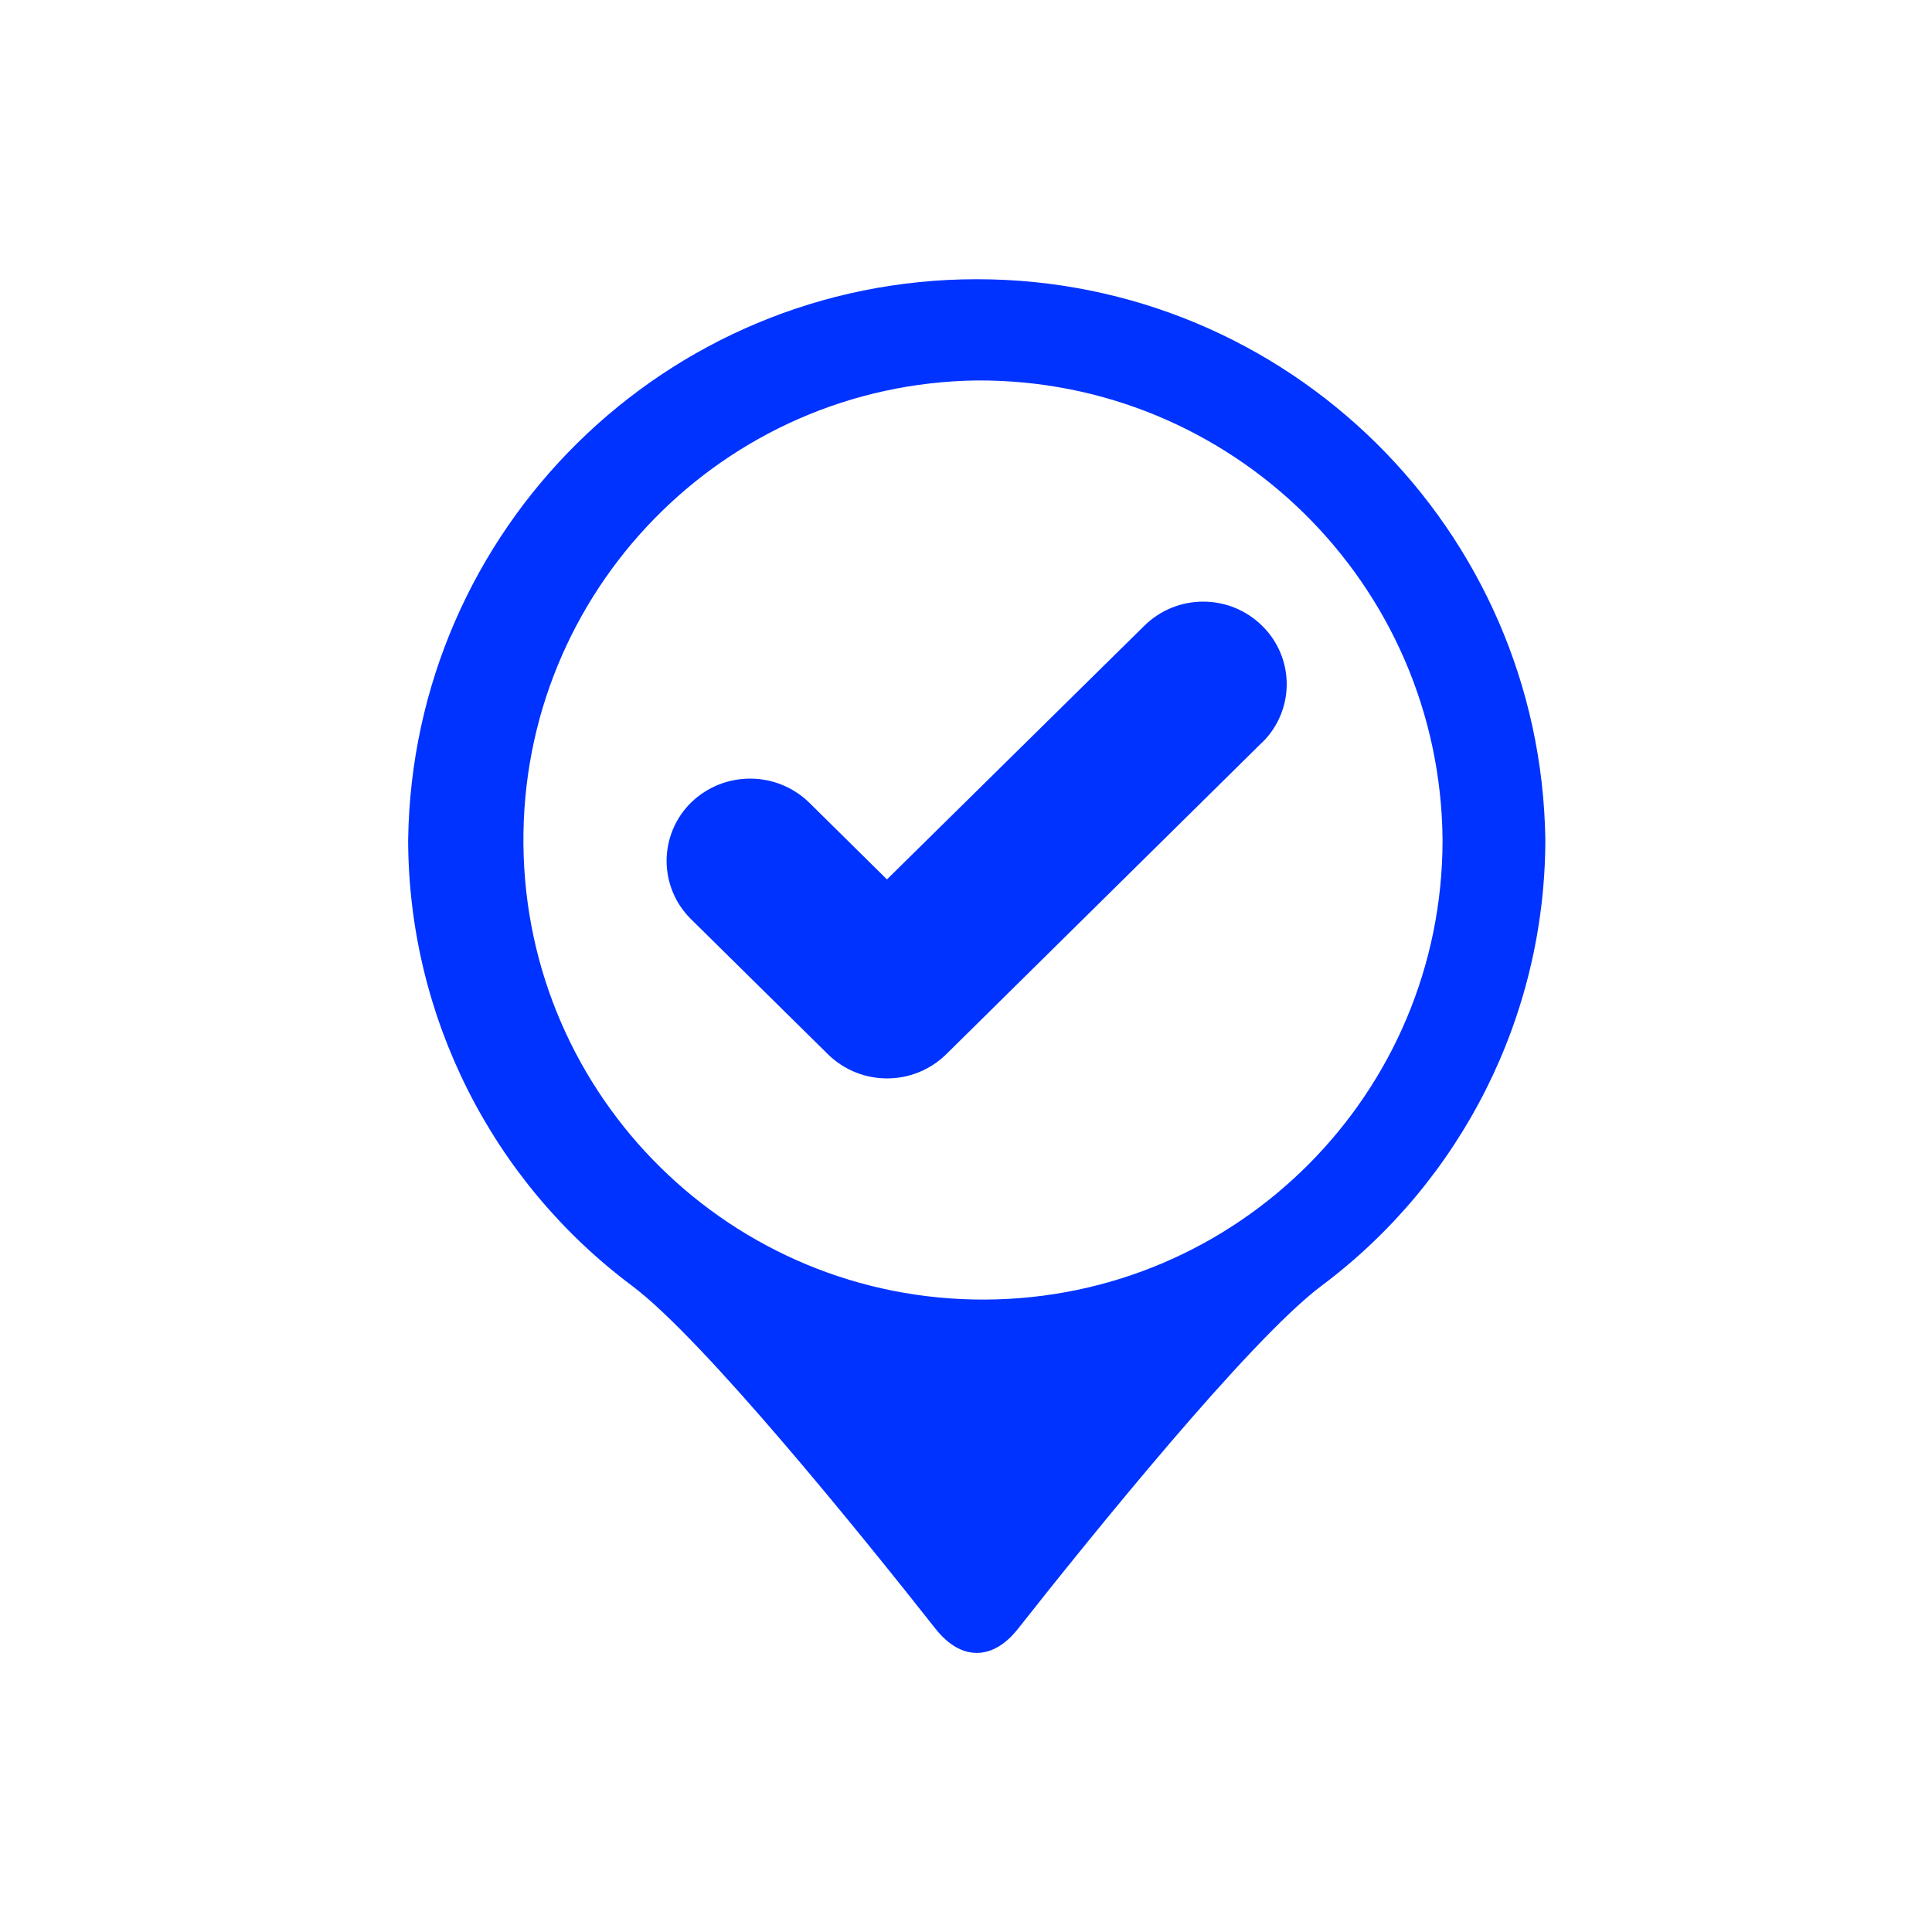 <?xml version="1.0" encoding="UTF-8"?>
<svg width="90px" height="90px" viewBox="0 0 90 90" version="1.1" xmlns="http://www.w3.org/2000/svg" xmlns:xlink="http://www.w3.org/1999/xlink">
    <title>icon-8-orange</title>
    <g id="icon-8-orange" stroke="none" stroke-width="1" fill="none" fill-rule="evenodd">
        <path d="M61.535,59.917 C58.207,62.426 50.894,71.471 47.415,75.884 C46.24,77.371 44.765,77.371 43.588,75.884 C40.109,71.471 32.8,62.426 29.466,59.915 C22.902,55.021 19.029,47.32 19.013,39.133 C19.212,24.646 31.012,13.007 45.501,13.007 C59.989,13.007 71.789,24.646 71.988,39.133 C71.972,47.321 68.098,55.022 61.535,59.917 L61.535,59.917 Z M45.5,17.723 C33.715,17.883 24.277,27.538 24.383,39.323 C24.489,51.108 34.101,60.591 45.886,60.539 C57.672,60.487 67.198,50.919 67.2,39.133 C67.106,27.234 57.399,17.657 45.5,17.723 L45.5,17.723 Z M58.8,34.579 L44.09,49.1 C42.562,50.611 40.105,50.616 38.57,49.113 L32.193,42.821 C31.464,42.105 31.053,41.126 31.053,40.103 C31.053,39.081 31.464,38.102 32.193,37.386 C33.725,35.899 36.161,35.899 37.693,37.386 L41.318,40.966 L53.3,29.157 C54.823,27.649 57.277,27.649 58.8,29.157 C59.528,29.871 59.939,30.847 59.94,31.866 C59.942,32.885 59.533,33.863 58.807,34.578 L58.8,34.579 Z" id="_8" fill="#0033FF"></path>
    </g>
</svg>